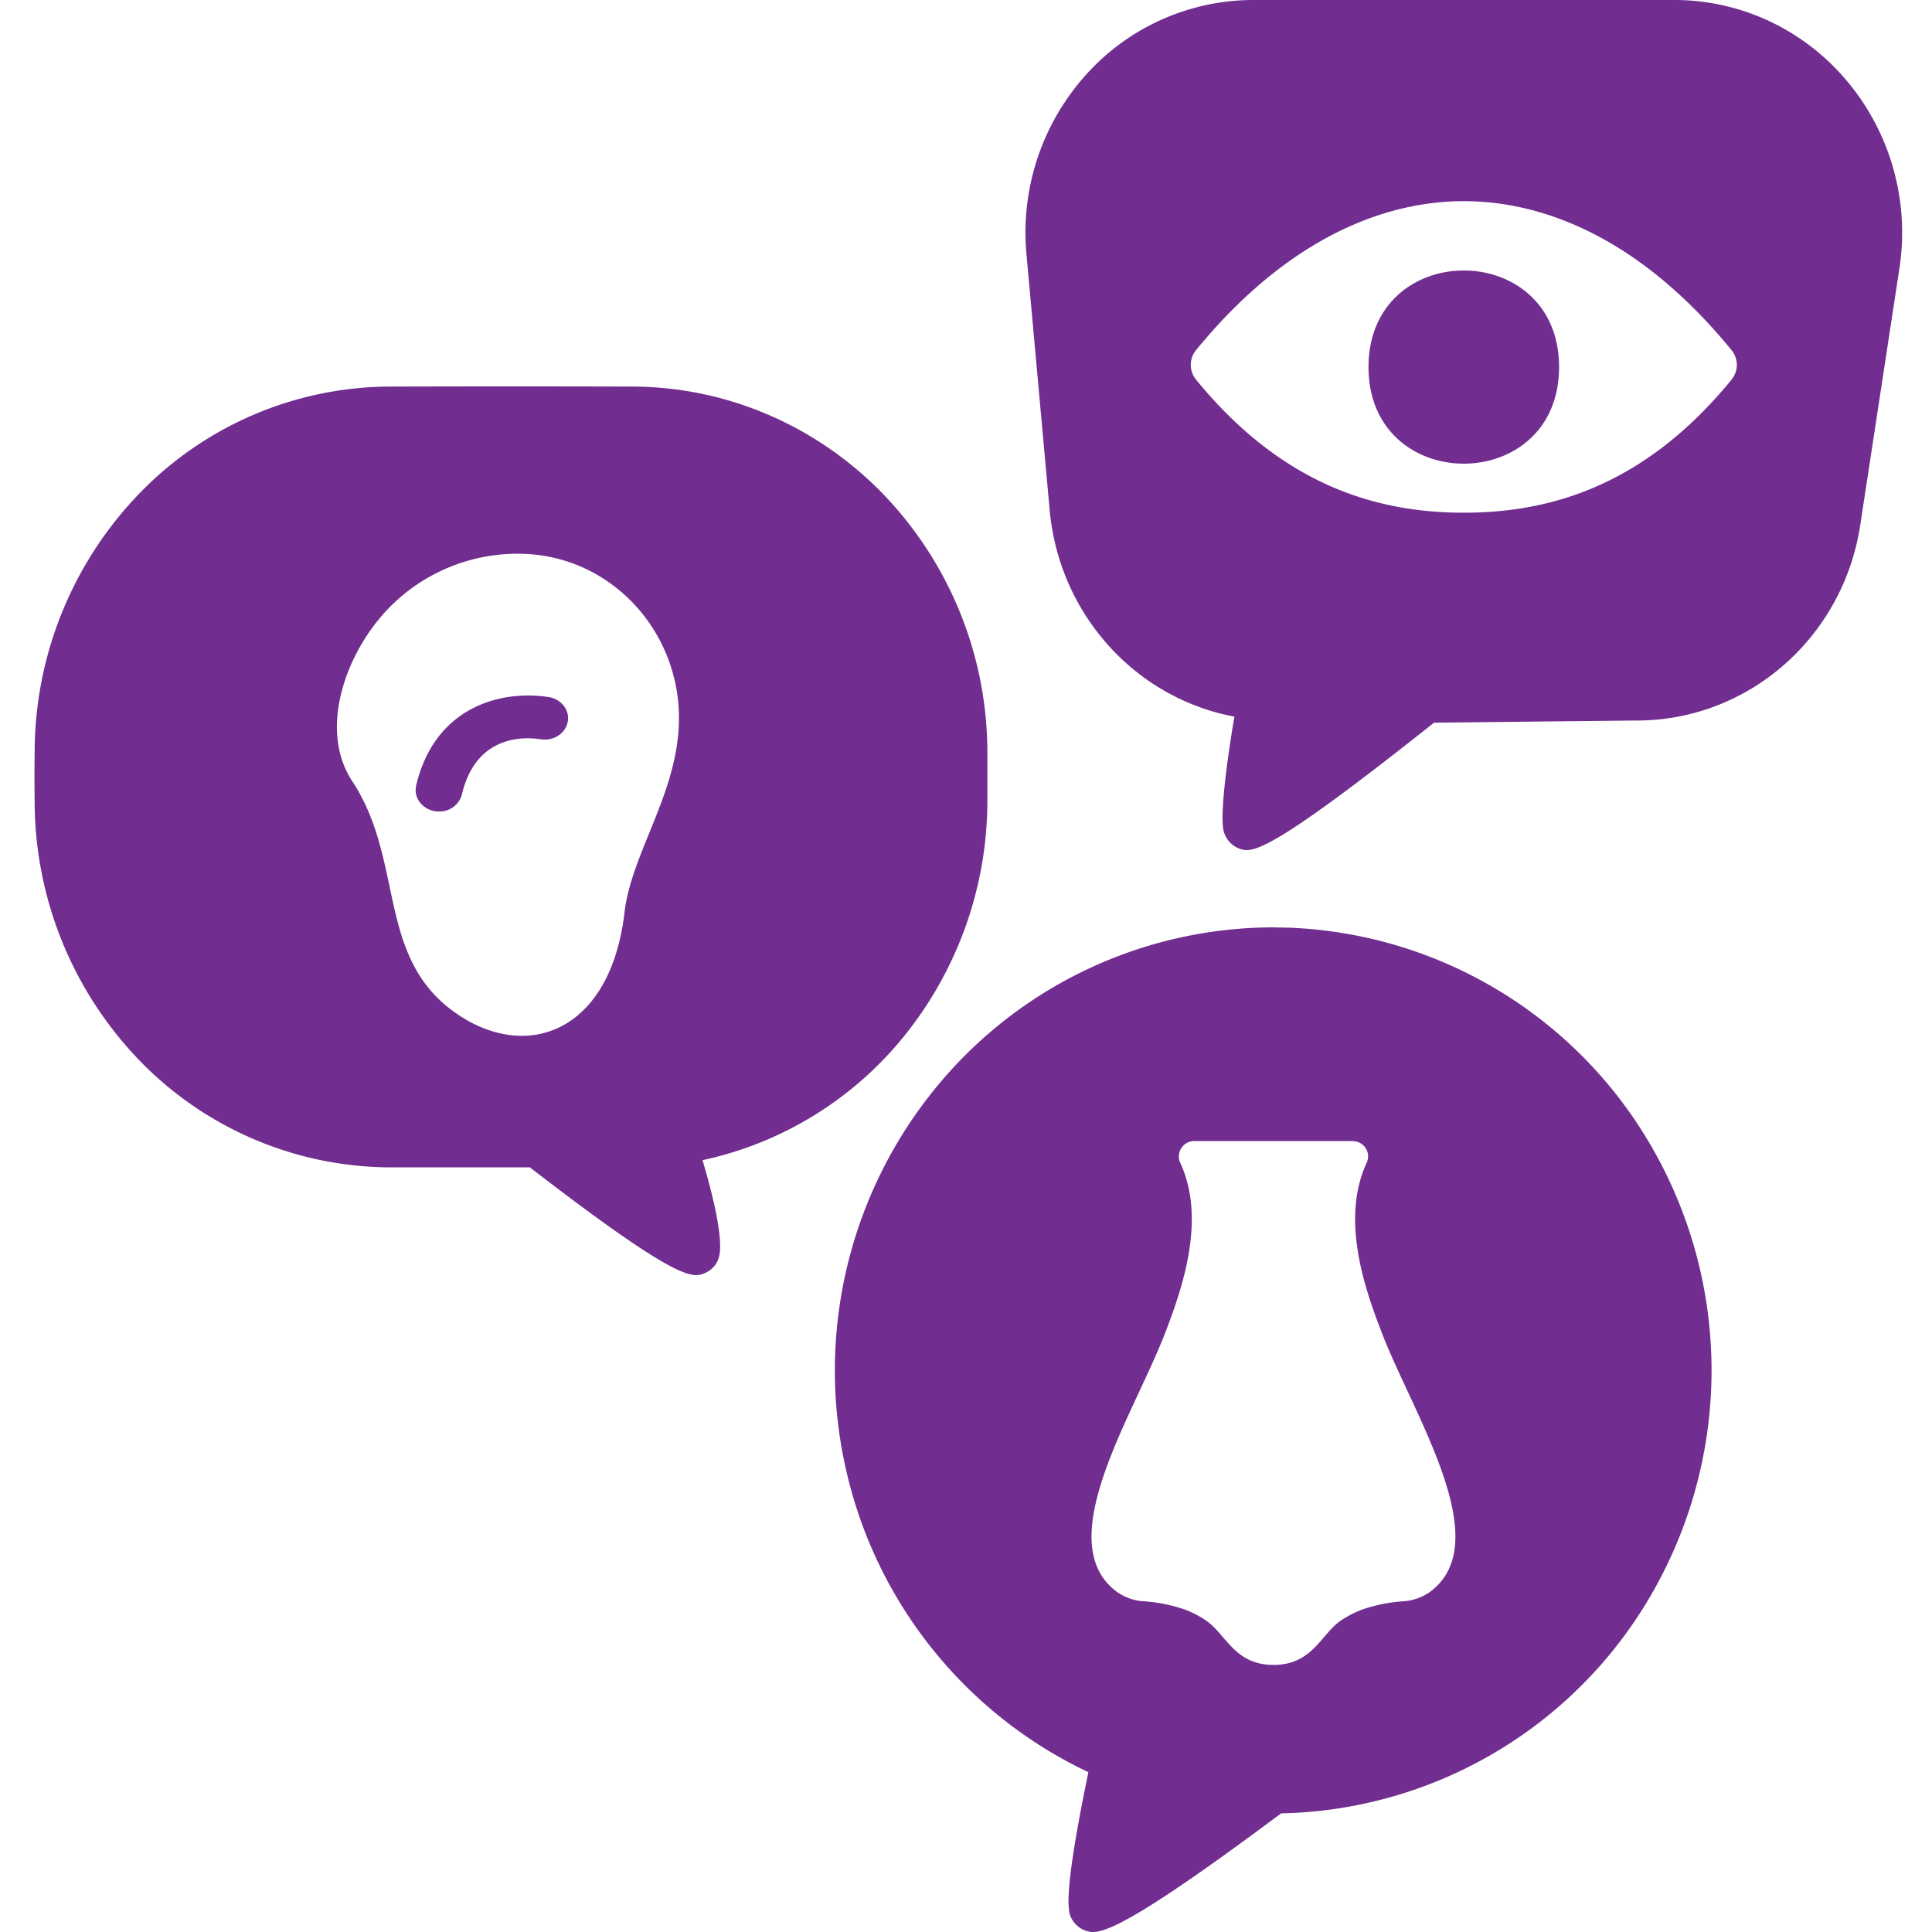<?xml version="1.0" encoding="UTF-8"?>
<svg xmlns="http://www.w3.org/2000/svg" width="32" height="32">
  <path d="m21.091 15.36.277.006a7.256 7.256 0 0 1 5.988 3.628 7.407 7.407 0 0 1 .062 7.298 7.252 7.252 0 0 1-6.199 3.743C18.96 31.722 18.357 32 18.101 32a.37.37 0 0 1-.148-.034.408.408 0 0 1-.246-.321l-.009-.104c-.014-.473.2-1.567.329-2.188a7.327 7.327 0 0 1-4.002-4.958 7.395 7.395 0 0 1 1.37-6.247 7.235 7.235 0 0 1 5.698-2.788h-.002zm1.318 3.54h-2.633a.25.25 0 0 0-.21.118.252.252 0 0 0-.017.243c.436.939.024 2.095-.24 2.79-.126.33-.304.707-.486 1.098l-.156.338c-.514 1.135-.943 2.327-.151 2.891.121.08.259.13.402.143.243.013.482.06.71.14.112.042.218.095.317.16.359.221.483.755 1.148.755.665 0 .789-.534 1.148-.756.1-.064.208-.117.318-.16.23-.079.47-.126.71-.139a.878.878 0 0 0 .4-.143c1.148-.817-.27-2.955-.791-4.327-.267-.695-.678-1.851-.242-2.79a.252.252 0 0 0-.016-.243.25.25 0 0 0-.211-.117zM8.464 6.4l2.046.003c1.555.014 3.04.659 4.135 1.798a6.18 6.18 0 0 1 1.709 4.282v.767a6.214 6.214 0 0 1-1.33 3.85 5.878 5.878 0 0 1-3.388 2.116c.148.498.333 1.217.283 1.552a.401.401 0 0 1-.24.316.34.34 0 0 1-.145.036c-.241 0-.781-.26-2.758-1.785H6.419a5.81 5.81 0 0 1-4.137-1.8 6.191 6.191 0 0 1-1.708-4.284 27.097 27.097 0 0 1 0-.774 6.18 6.18 0 0 1 1.71-4.278 5.798 5.798 0 0 1 4.134-1.796c1.366-.004 2.727-.004 4.092 0zm.351 2.782a2.97 2.97 0 0 0-2.55 1.087c-.598.735-.954 1.876-.43 2.671.863 1.312.402 2.885 1.673 3.81 1.178.86 2.6.375 2.836-1.638.141-1.222 1.306-2.468.755-4.11-.347-1.017-1.241-1.731-2.284-1.82zM27.735 0c1.1 0 2.148.492 2.862 1.348a3.906 3.906 0 0 1 .863 3.099l-.645 4.227c-.276 1.882-1.863 3.27-3.725 3.26l-3.338.036c-2.285 1.815-2.856 2.11-3.106 2.11a.358.358 0 0 1-.141-.033.425.425 0 0 1-.245-.317c-.05-.34.086-1.269.185-1.86-1.657-.312-2.907-1.714-3.06-3.43l-.383-4.223a3.908 3.908 0 0 1 .966-2.957A3.728 3.728 0 0 1 20.754 0zM9.084 11.545a.394.394 0 0 1 .252.143c.06.076.085.171.068.265a.35.35 0 0 1-.156.23.406.406 0 0 1-.288.062c-.317-.048-1.082-.054-1.31.916a.38.38 0 0 1-.378.279.389.389 0 0 1-.326-.163.33.33 0 0 1-.053-.267c.302-1.278 1.367-1.589 2.19-1.465zm15.162-8.213c-1.403 0-2.982.69-4.433 2.464a.385.385 0 0 0 0 .495c1.45 1.774 3.03 2.201 4.433 2.201 1.401 0 2.982-.427 4.431-2.201a.385.385 0 0 0 0-.495c-1.45-1.775-3.028-2.464-4.431-2.464zm1.577 2.748c0 2.133-3.156 2.133-3.156 0s3.156-2.133 3.156 0z" fill="#712d90" fill-rule="evenodd"></path>
</svg>
